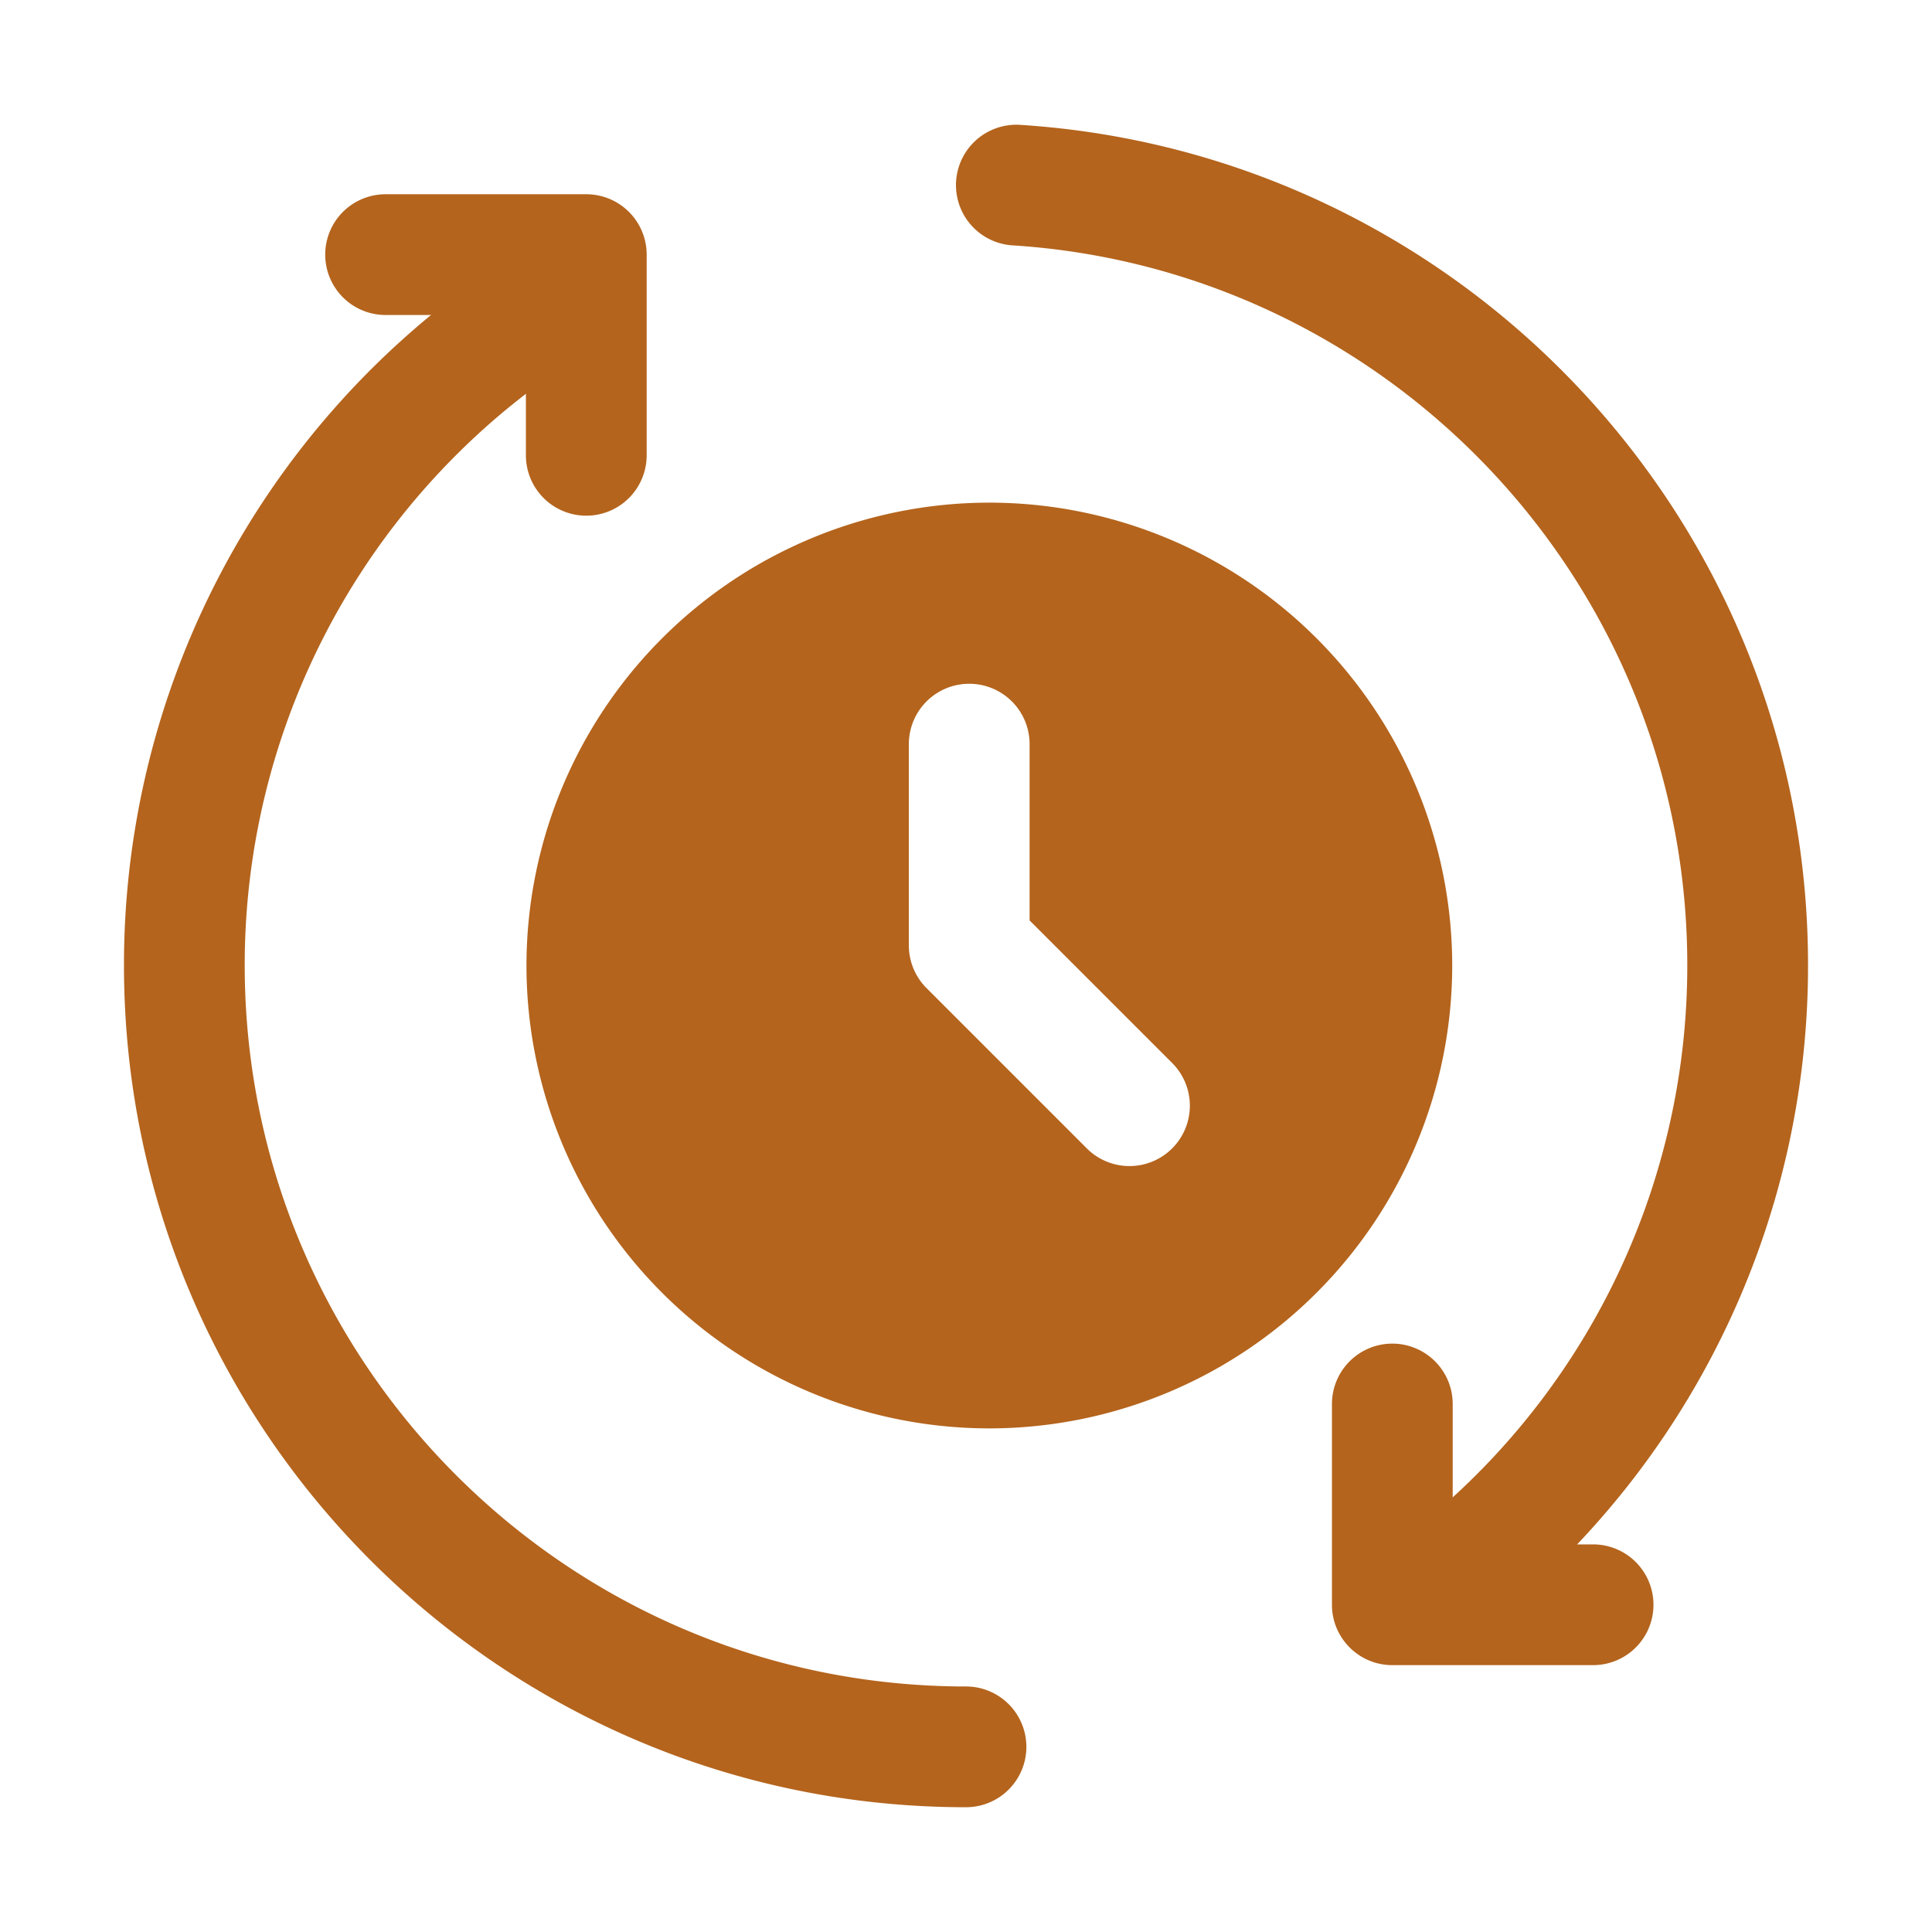 <svg xmlns="http://www.w3.org/2000/svg" width="512" height="512" fill="none"><path fill="#B4641D" fill-rule="evenodd" d="M256 446.934c-105.493 0-191.147-85.653-191.147-191.147a191.02 191.02 0 0 1 81.281-156.394 16 16 0 0 0-18.411-26.176 222.955 222.955 0 0 0-94.87 182.57c0 123.158 99.99 223.147 223.147 223.147a16.003 16.003 0 0 0 16-16 16.003 16.003 0 0 0-16-16zm12.331-381.91c99.755 6.358 178.816 89.409 178.816 190.763a190.71 190.71 0 0 1-67.264 145.515 16.003 16.003 0 1 0 20.757 24.363 222.657 222.657 0 0 0 78.507-169.878c0-118.336-92.309-215.274-208.789-222.698a15.999 15.999 0 1 0-2.027 31.936z" clip-rule="evenodd"/><path fill="#B4641D" fill-rule="evenodd" d="M422.187 409.279h-37.206v-37.205a16.003 16.003 0 0 0-16-16 16 16 0 0 0-16 16v53.205c0 8.832 7.168 16 16 16h53.206a16 16 0 1 0 0-32zm-320-325.802h37.184v37.184a15.998 15.998 0 0 0 27.313 11.313c3.001-3 4.687-7.07 4.687-11.313V67.477a15.999 15.999 0 0 0-16-16h-53.184a16 16 0 1 0 0 32zm160 49.728A122.731 122.731 0 0 0 139.52 255.871a122.708 122.708 0 0 0 122.667 122.667 122.729 122.729 0 0 0 122.666-122.667 122.727 122.727 0 0 0-122.666-122.666zm-21.334 64v53.333a16.02 16.02 0 0 0 4.694 11.328l42.666 42.667a15.999 15.999 0 0 0 22.429-.206 16 16 0 0 0 .185-22.429l-37.974-37.973v-46.72a16 16 0 1 0-32 0z" clip-rule="evenodd"/></svg>